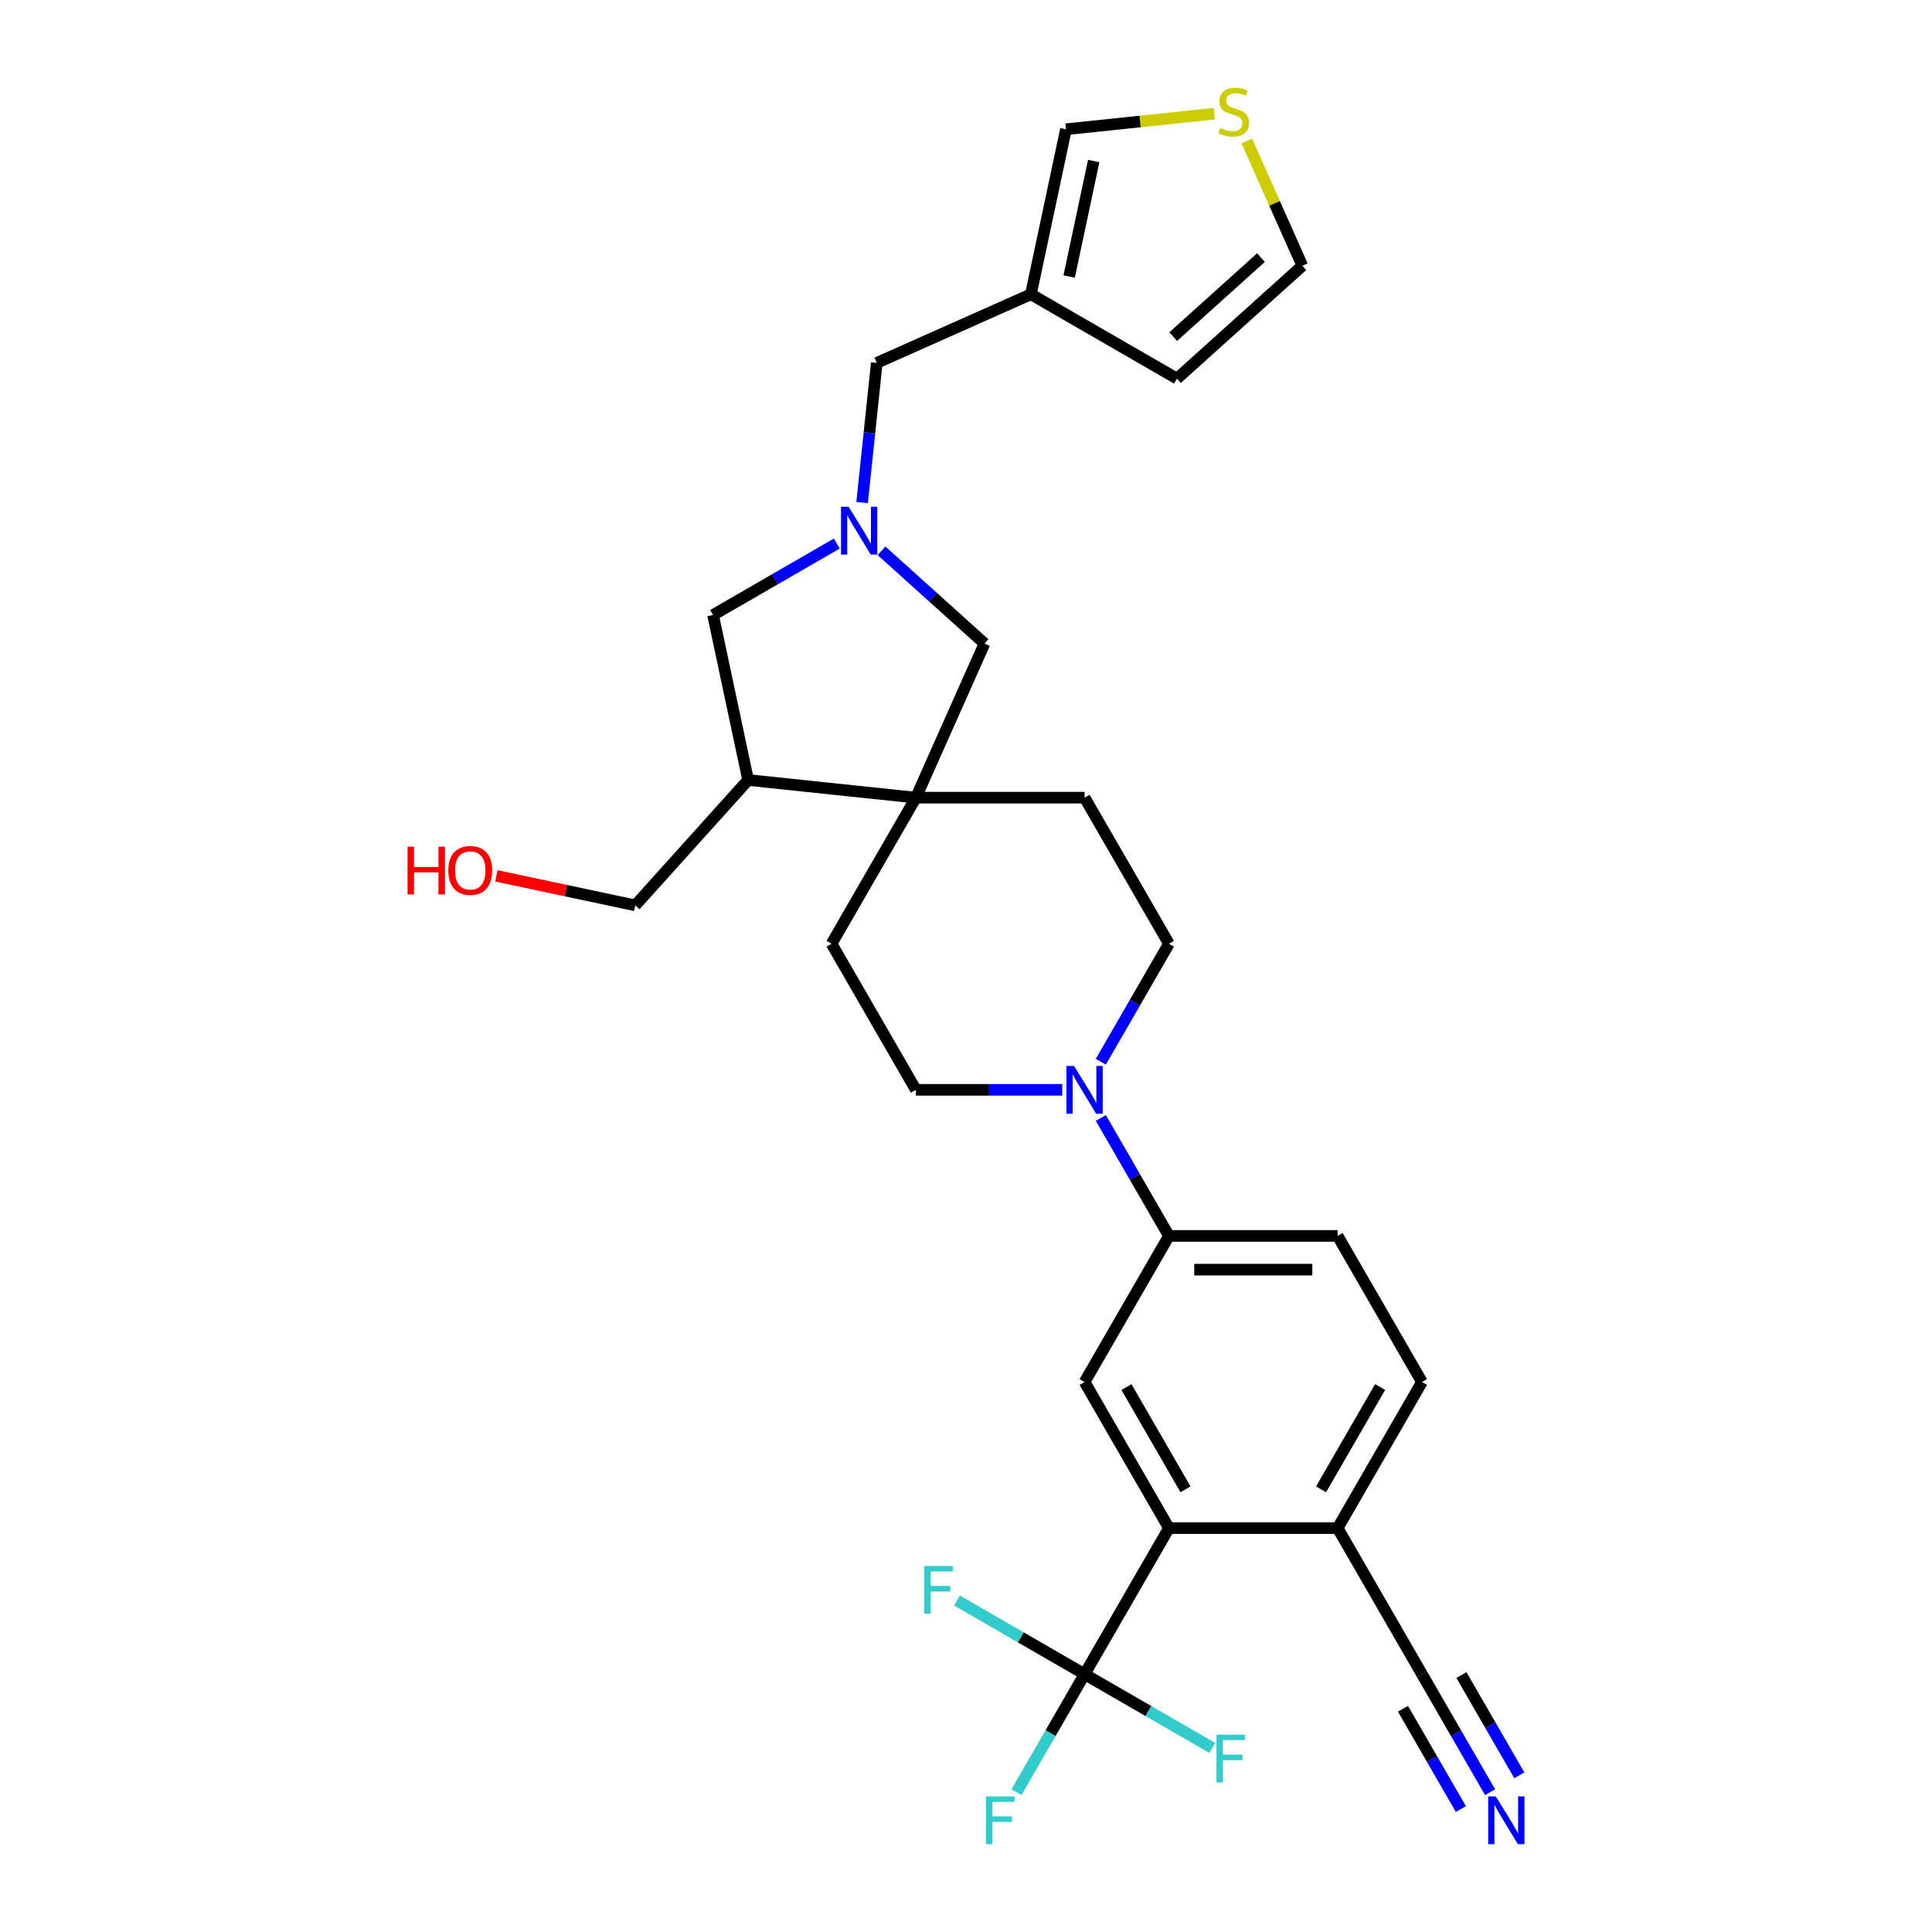 <?xml version='1.0' encoding='iso-8859-1'?>
<svg version='1.1' baseProfile='full'
              xmlns='http://www.w3.org/2000/svg'
                      xmlns:rdkit='http://www.rdkit.org/xml'
                      xmlns:xlink='http://www.w3.org/1999/xlink'
                  xml:space='preserve'
width='1000px' height='1000px' viewBox='0 0 1000 1000'>
<!-- END OF HEADER -->
<rect style='opacity:1.0;fill:#FFFFFF;stroke:none' width='1000' height='1000' x='0' y='0'> </rect>
<path class='bond-1' d='M 561.383,866.564 L 605.04,790.947' style='fill:none;fill-rule:evenodd;stroke:#000000;stroke-width:6px;stroke-linecap:butt;stroke-linejoin:miter;stroke-opacity:1' />
<path class='bond-24' d='M 561.383,866.564 L 543.753,897.1' style='fill:none;fill-rule:evenodd;stroke:#000000;stroke-width:6px;stroke-linecap:butt;stroke-linejoin:miter;stroke-opacity:1' />
<path class='bond-24' d='M 543.753,897.1 L 526.124,927.635' style='fill:none;fill-rule:evenodd;stroke:#33CCCC;stroke-width:6px;stroke-linecap:butt;stroke-linejoin:miter;stroke-opacity:1' />
<path class='bond-25' d='M 561.383,866.564 L 528.341,847.488' style='fill:none;fill-rule:evenodd;stroke:#000000;stroke-width:6px;stroke-linecap:butt;stroke-linejoin:miter;stroke-opacity:1' />
<path class='bond-25' d='M 528.341,847.488 L 495.3,828.412' style='fill:none;fill-rule:evenodd;stroke:#33CCCC;stroke-width:6px;stroke-linecap:butt;stroke-linejoin:miter;stroke-opacity:1' />
<path class='bond-26' d='M 561.383,866.564 L 594.424,885.641' style='fill:none;fill-rule:evenodd;stroke:#000000;stroke-width:6px;stroke-linecap:butt;stroke-linejoin:miter;stroke-opacity:1' />
<path class='bond-26' d='M 594.424,885.641 L 627.465,904.717' style='fill:none;fill-rule:evenodd;stroke:#33CCCC;stroke-width:6px;stroke-linecap:butt;stroke-linejoin:miter;stroke-opacity:1' />
<path class='bond-0' d='M 456.254,285.078 L 482.918,309.086' style='fill:none;fill-rule:evenodd;stroke:#0000FF;stroke-width:6px;stroke-linecap:butt;stroke-linejoin:miter;stroke-opacity:1' />
<path class='bond-0' d='M 482.918,309.086 L 509.582,333.094' style='fill:none;fill-rule:evenodd;stroke:#000000;stroke-width:6px;stroke-linecap:butt;stroke-linejoin:miter;stroke-opacity:1' />
<path class='bond-14' d='M 446.223,260.122 L 450.022,223.977' style='fill:none;fill-rule:evenodd;stroke:#0000FF;stroke-width:6px;stroke-linecap:butt;stroke-linejoin:miter;stroke-opacity:1' />
<path class='bond-14' d='M 450.022,223.977 L 453.821,187.832' style='fill:none;fill-rule:evenodd;stroke:#000000;stroke-width:6px;stroke-linecap:butt;stroke-linejoin:miter;stroke-opacity:1' />
<path class='bond-31' d='M 433.133,281.343 L 401.105,299.835' style='fill:none;fill-rule:evenodd;stroke:#0000FF;stroke-width:6px;stroke-linecap:butt;stroke-linejoin:miter;stroke-opacity:1' />
<path class='bond-31' d='M 401.105,299.835 L 369.077,318.327' style='fill:none;fill-rule:evenodd;stroke:#000000;stroke-width:6px;stroke-linecap:butt;stroke-linejoin:miter;stroke-opacity:1' />
<path class='bond-4' d='M 605.04,790.947 L 561.383,715.33' style='fill:none;fill-rule:evenodd;stroke:#000000;stroke-width:6px;stroke-linecap:butt;stroke-linejoin:miter;stroke-opacity:1' />
<path class='bond-4' d='M 613.615,770.873 L 583.055,717.941' style='fill:none;fill-rule:evenodd;stroke:#000000;stroke-width:6px;stroke-linecap:butt;stroke-linejoin:miter;stroke-opacity:1' />
<path class='bond-12' d='M 605.04,790.947 L 692.356,790.947' style='fill:none;fill-rule:evenodd;stroke:#000000;stroke-width:6px;stroke-linecap:butt;stroke-linejoin:miter;stroke-opacity:1' />
<path class='bond-2' d='M 474.067,412.861 L 430.41,488.478' style='fill:none;fill-rule:evenodd;stroke:#000000;stroke-width:6px;stroke-linecap:butt;stroke-linejoin:miter;stroke-opacity:1' />
<path class='bond-6' d='M 474.067,412.861 L 387.23,403.734' style='fill:none;fill-rule:evenodd;stroke:#000000;stroke-width:6px;stroke-linecap:butt;stroke-linejoin:miter;stroke-opacity:1' />
<path class='bond-9' d='M 474.067,412.861 L 509.582,333.094' style='fill:none;fill-rule:evenodd;stroke:#000000;stroke-width:6px;stroke-linecap:butt;stroke-linejoin:miter;stroke-opacity:1' />
<path class='bond-30' d='M 474.067,412.861 L 561.383,412.861' style='fill:none;fill-rule:evenodd;stroke:#000000;stroke-width:6px;stroke-linecap:butt;stroke-linejoin:miter;stroke-opacity:1' />
<path class='bond-3' d='M 569.781,578.642 L 587.411,609.177' style='fill:none;fill-rule:evenodd;stroke:#0000FF;stroke-width:6px;stroke-linecap:butt;stroke-linejoin:miter;stroke-opacity:1' />
<path class='bond-3' d='M 587.411,609.177 L 605.04,639.713' style='fill:none;fill-rule:evenodd;stroke:#000000;stroke-width:6px;stroke-linecap:butt;stroke-linejoin:miter;stroke-opacity:1' />
<path class='bond-16' d='M 569.781,549.549 L 587.411,519.013' style='fill:none;fill-rule:evenodd;stroke:#0000FF;stroke-width:6px;stroke-linecap:butt;stroke-linejoin:miter;stroke-opacity:1' />
<path class='bond-16' d='M 587.411,519.013 L 605.04,488.478' style='fill:none;fill-rule:evenodd;stroke:#000000;stroke-width:6px;stroke-linecap:butt;stroke-linejoin:miter;stroke-opacity:1' />
<path class='bond-17' d='M 549.822,564.095 L 511.945,564.095' style='fill:none;fill-rule:evenodd;stroke:#0000FF;stroke-width:6px;stroke-linecap:butt;stroke-linejoin:miter;stroke-opacity:1' />
<path class='bond-17' d='M 511.945,564.095 L 474.067,564.095' style='fill:none;fill-rule:evenodd;stroke:#000000;stroke-width:6px;stroke-linecap:butt;stroke-linejoin:miter;stroke-opacity:1' />
<path class='bond-5' d='M 561.383,715.33 L 605.04,639.713' style='fill:none;fill-rule:evenodd;stroke:#000000;stroke-width:6px;stroke-linecap:butt;stroke-linejoin:miter;stroke-opacity:1' />
<path class='bond-29' d='M 605.04,639.713 L 692.356,639.713' style='fill:none;fill-rule:evenodd;stroke:#000000;stroke-width:6px;stroke-linecap:butt;stroke-linejoin:miter;stroke-opacity:1' />
<path class='bond-29' d='M 618.138,657.176 L 679.258,657.176' style='fill:none;fill-rule:evenodd;stroke:#000000;stroke-width:6px;stroke-linecap:butt;stroke-linejoin:miter;stroke-opacity:1' />
<path class='bond-11' d='M 387.23,403.734 L 369.077,318.327' style='fill:none;fill-rule:evenodd;stroke:#000000;stroke-width:6px;stroke-linecap:butt;stroke-linejoin:miter;stroke-opacity:1' />
<path class='bond-27' d='M 387.23,403.734 L 328.805,468.622' style='fill:none;fill-rule:evenodd;stroke:#000000;stroke-width:6px;stroke-linecap:butt;stroke-linejoin:miter;stroke-opacity:1' />
<path class='bond-7' d='M 533.587,152.318 L 453.821,187.832' style='fill:none;fill-rule:evenodd;stroke:#000000;stroke-width:6px;stroke-linecap:butt;stroke-linejoin:miter;stroke-opacity:1' />
<path class='bond-15' d='M 533.587,152.318 L 551.741,66.91' style='fill:none;fill-rule:evenodd;stroke:#000000;stroke-width:6px;stroke-linecap:butt;stroke-linejoin:miter;stroke-opacity:1' />
<path class='bond-15' d='M 553.392,143.137 L 566.099,83.352' style='fill:none;fill-rule:evenodd;stroke:#000000;stroke-width:6px;stroke-linecap:butt;stroke-linejoin:miter;stroke-opacity:1' />
<path class='bond-20' d='M 533.587,152.318 L 609.204,195.975' style='fill:none;fill-rule:evenodd;stroke:#000000;stroke-width:6px;stroke-linecap:butt;stroke-linejoin:miter;stroke-opacity:1' />
<path class='bond-8' d='M 771.272,927.635 L 753.643,897.1' style='fill:none;fill-rule:evenodd;stroke:#0000FF;stroke-width:6px;stroke-linecap:butt;stroke-linejoin:miter;stroke-opacity:1' />
<path class='bond-8' d='M 753.643,897.1 L 736.013,866.564' style='fill:none;fill-rule:evenodd;stroke:#000000;stroke-width:6px;stroke-linecap:butt;stroke-linejoin:miter;stroke-opacity:1' />
<path class='bond-8' d='M 786.396,918.903 L 771.411,892.948' style='fill:none;fill-rule:evenodd;stroke:#0000FF;stroke-width:6px;stroke-linecap:butt;stroke-linejoin:miter;stroke-opacity:1' />
<path class='bond-8' d='M 771.411,892.948 L 756.426,866.993' style='fill:none;fill-rule:evenodd;stroke:#000000;stroke-width:6px;stroke-linecap:butt;stroke-linejoin:miter;stroke-opacity:1' />
<path class='bond-8' d='M 756.149,936.366 L 741.164,910.411' style='fill:none;fill-rule:evenodd;stroke:#0000FF;stroke-width:6px;stroke-linecap:butt;stroke-linejoin:miter;stroke-opacity:1' />
<path class='bond-8' d='M 741.164,910.411 L 726.179,884.456' style='fill:none;fill-rule:evenodd;stroke:#000000;stroke-width:6px;stroke-linecap:butt;stroke-linejoin:miter;stroke-opacity:1' />
<path class='bond-10' d='M 736.013,866.564 L 692.356,790.947' style='fill:none;fill-rule:evenodd;stroke:#000000;stroke-width:6px;stroke-linecap:butt;stroke-linejoin:miter;stroke-opacity:1' />
<path class='bond-23' d='M 692.356,790.947 L 736.013,715.33' style='fill:none;fill-rule:evenodd;stroke:#000000;stroke-width:6px;stroke-linecap:butt;stroke-linejoin:miter;stroke-opacity:1' />
<path class='bond-23' d='M 683.781,770.873 L 714.341,717.941' style='fill:none;fill-rule:evenodd;stroke:#000000;stroke-width:6px;stroke-linecap:butt;stroke-linejoin:miter;stroke-opacity:1' />
<path class='bond-13' d='M 628.467,58.846 L 590.104,62.878' style='fill:none;fill-rule:evenodd;stroke:#CCCC00;stroke-width:6px;stroke-linecap:butt;stroke-linejoin:miter;stroke-opacity:1' />
<path class='bond-13' d='M 590.104,62.878 L 551.741,66.91' style='fill:none;fill-rule:evenodd;stroke:#000000;stroke-width:6px;stroke-linecap:butt;stroke-linejoin:miter;stroke-opacity:1' />
<path class='bond-32' d='M 645.335,72.959 L 659.713,105.254' style='fill:none;fill-rule:evenodd;stroke:#CCCC00;stroke-width:6px;stroke-linecap:butt;stroke-linejoin:miter;stroke-opacity:1' />
<path class='bond-32' d='M 659.713,105.254 L 674.092,137.55' style='fill:none;fill-rule:evenodd;stroke:#000000;stroke-width:6px;stroke-linecap:butt;stroke-linejoin:miter;stroke-opacity:1' />
<path class='bond-19' d='M 605.04,488.478 L 561.383,412.861' style='fill:none;fill-rule:evenodd;stroke:#000000;stroke-width:6px;stroke-linecap:butt;stroke-linejoin:miter;stroke-opacity:1' />
<path class='bond-18' d='M 474.067,564.095 L 430.41,488.478' style='fill:none;fill-rule:evenodd;stroke:#000000;stroke-width:6px;stroke-linecap:butt;stroke-linejoin:miter;stroke-opacity:1' />
<path class='bond-21' d='M 609.204,195.975 L 674.092,137.55' style='fill:none;fill-rule:evenodd;stroke:#000000;stroke-width:6px;stroke-linecap:butt;stroke-linejoin:miter;stroke-opacity:1' />
<path class='bond-21' d='M 607.253,174.234 L 652.674,133.336' style='fill:none;fill-rule:evenodd;stroke:#000000;stroke-width:6px;stroke-linecap:butt;stroke-linejoin:miter;stroke-opacity:1' />
<path class='bond-22' d='M 692.356,639.713 L 736.013,715.33' style='fill:none;fill-rule:evenodd;stroke:#000000;stroke-width:6px;stroke-linecap:butt;stroke-linejoin:miter;stroke-opacity:1' />
<path class='bond-28' d='M 328.805,468.622 L 292.868,460.983' style='fill:none;fill-rule:evenodd;stroke:#000000;stroke-width:6px;stroke-linecap:butt;stroke-linejoin:miter;stroke-opacity:1' />
<path class='bond-28' d='M 292.868,460.983 L 256.932,453.345' style='fill:none;fill-rule:evenodd;stroke:#FF0000;stroke-width:6px;stroke-linecap:butt;stroke-linejoin:miter;stroke-opacity:1' />
<path  class='atom-1' d='M 439.228 262.305
L 447.331 275.402
Q 448.134 276.695, 449.426 279.035
Q 450.719 281.375, 450.788 281.514
L 450.788 262.305
L 454.071 262.305
L 454.071 287.033
L 450.684 287.033
L 441.987 272.713
Q 440.974 271.037, 439.891 269.116
Q 438.844 267.195, 438.529 266.601
L 438.529 287.033
L 435.316 287.033
L 435.316 262.305
L 439.228 262.305
' fill='#0000FF'/>
<path  class='atom-4' d='M 555.917 551.731
L 564.02 564.829
Q 564.823 566.121, 566.115 568.461
Q 567.407 570.801, 567.477 570.941
L 567.477 551.731
L 570.76 551.731
L 570.76 576.459
L 567.372 576.459
L 558.676 562.139
Q 557.663 560.463, 556.58 558.542
Q 555.533 556.621, 555.218 556.027
L 555.218 576.459
L 552.005 576.459
L 552.005 551.731
L 555.917 551.731
' fill='#0000FF'/>
<path  class='atom-9' d='M 774.205 929.818
L 782.308 942.915
Q 783.111 944.207, 784.403 946.547
Q 785.696 948.887, 785.765 949.027
L 785.765 929.818
L 789.049 929.818
L 789.049 954.545
L 785.661 954.545
L 776.964 940.226
Q 775.951 938.549, 774.869 936.628
Q 773.821 934.707, 773.506 934.114
L 773.506 954.545
L 770.293 954.545
L 770.293 929.818
L 774.205 929.818
' fill='#0000FF'/>
<path  class='atom-14' d='M 631.593 66.27
Q 631.872 66.375, 633.025 66.864
Q 634.177 67.353, 635.435 67.668
Q 636.727 67.947, 637.984 67.947
Q 640.324 67.947, 641.686 66.829
Q 643.049 65.677, 643.049 63.686
Q 643.049 62.324, 642.35 61.486
Q 641.686 60.647, 640.639 60.193
Q 639.591 59.739, 637.845 59.215
Q 635.644 58.552, 634.317 57.923
Q 633.025 57.294, 632.082 55.967
Q 631.174 54.64, 631.174 52.405
Q 631.174 49.296, 633.269 47.376
Q 635.4 45.455, 639.591 45.455
Q 642.455 45.455, 645.703 46.817
L 644.9 49.506
Q 641.931 48.284, 639.696 48.284
Q 637.286 48.284, 635.959 49.296
Q 634.631 50.274, 634.666 51.986
Q 634.666 53.313, 635.33 54.116
Q 636.028 54.919, 637.006 55.374
Q 638.019 55.828, 639.696 56.352
Q 641.931 57.05, 643.258 57.748
Q 644.585 58.447, 645.528 59.879
Q 646.506 61.276, 646.506 63.686
Q 646.506 67.109, 644.201 68.96
Q 641.931 70.776, 638.124 70.776
Q 635.924 70.776, 634.247 70.287
Q 632.606 69.833, 630.65 69.03
L 631.593 66.27
' fill='#CCCC00'/>
<path  class='atom-25' d='M 510.373 929.818
L 525.077 929.818
L 525.077 932.647
L 513.691 932.647
L 513.691 940.156
L 523.82 940.156
L 523.82 943.02
L 513.691 943.02
L 513.691 954.545
L 510.373 954.545
L 510.373 929.818
' fill='#33CCCC'/>
<path  class='atom-26' d='M 478.413 810.543
L 493.117 810.543
L 493.117 813.372
L 481.731 813.372
L 481.731 820.881
L 491.86 820.881
L 491.86 823.745
L 481.731 823.745
L 481.731 835.271
L 478.413 835.271
L 478.413 810.543
' fill='#33CCCC'/>
<path  class='atom-27' d='M 629.648 897.858
L 644.352 897.858
L 644.352 900.687
L 632.966 900.687
L 632.966 908.196
L 643.095 908.196
L 643.095 911.06
L 632.966 911.06
L 632.966 922.586
L 629.648 922.586
L 629.648 897.858
' fill='#33CCCC'/>
<path  class='atom-29' d='M 210.951 438.244
L 214.304 438.244
L 214.304 448.756
L 226.948 448.756
L 226.948 438.244
L 230.301 438.244
L 230.301 462.971
L 226.948 462.971
L 226.948 451.551
L 214.304 451.551
L 214.304 462.971
L 210.951 462.971
L 210.951 438.244
' fill='#FF0000'/>
<path  class='atom-29' d='M 232.047 450.538
Q 232.047 444.6, 234.981 441.282
Q 237.914 437.964, 243.398 437.964
Q 248.881 437.964, 251.815 441.282
Q 254.749 444.6, 254.749 450.538
Q 254.749 456.545, 251.78 459.968
Q 248.811 463.356, 243.398 463.356
Q 237.949 463.356, 234.981 459.968
Q 232.047 456.58, 232.047 450.538
M 243.398 460.562
Q 247.17 460.562, 249.196 458.047
Q 251.256 455.497, 251.256 450.538
Q 251.256 445.683, 249.196 443.238
Q 247.17 440.758, 243.398 440.758
Q 239.626 440.758, 237.565 443.203
Q 235.539 445.648, 235.539 450.538
Q 235.539 455.532, 237.565 458.047
Q 239.626 460.562, 243.398 460.562
' fill='#FF0000'/>
</svg>
